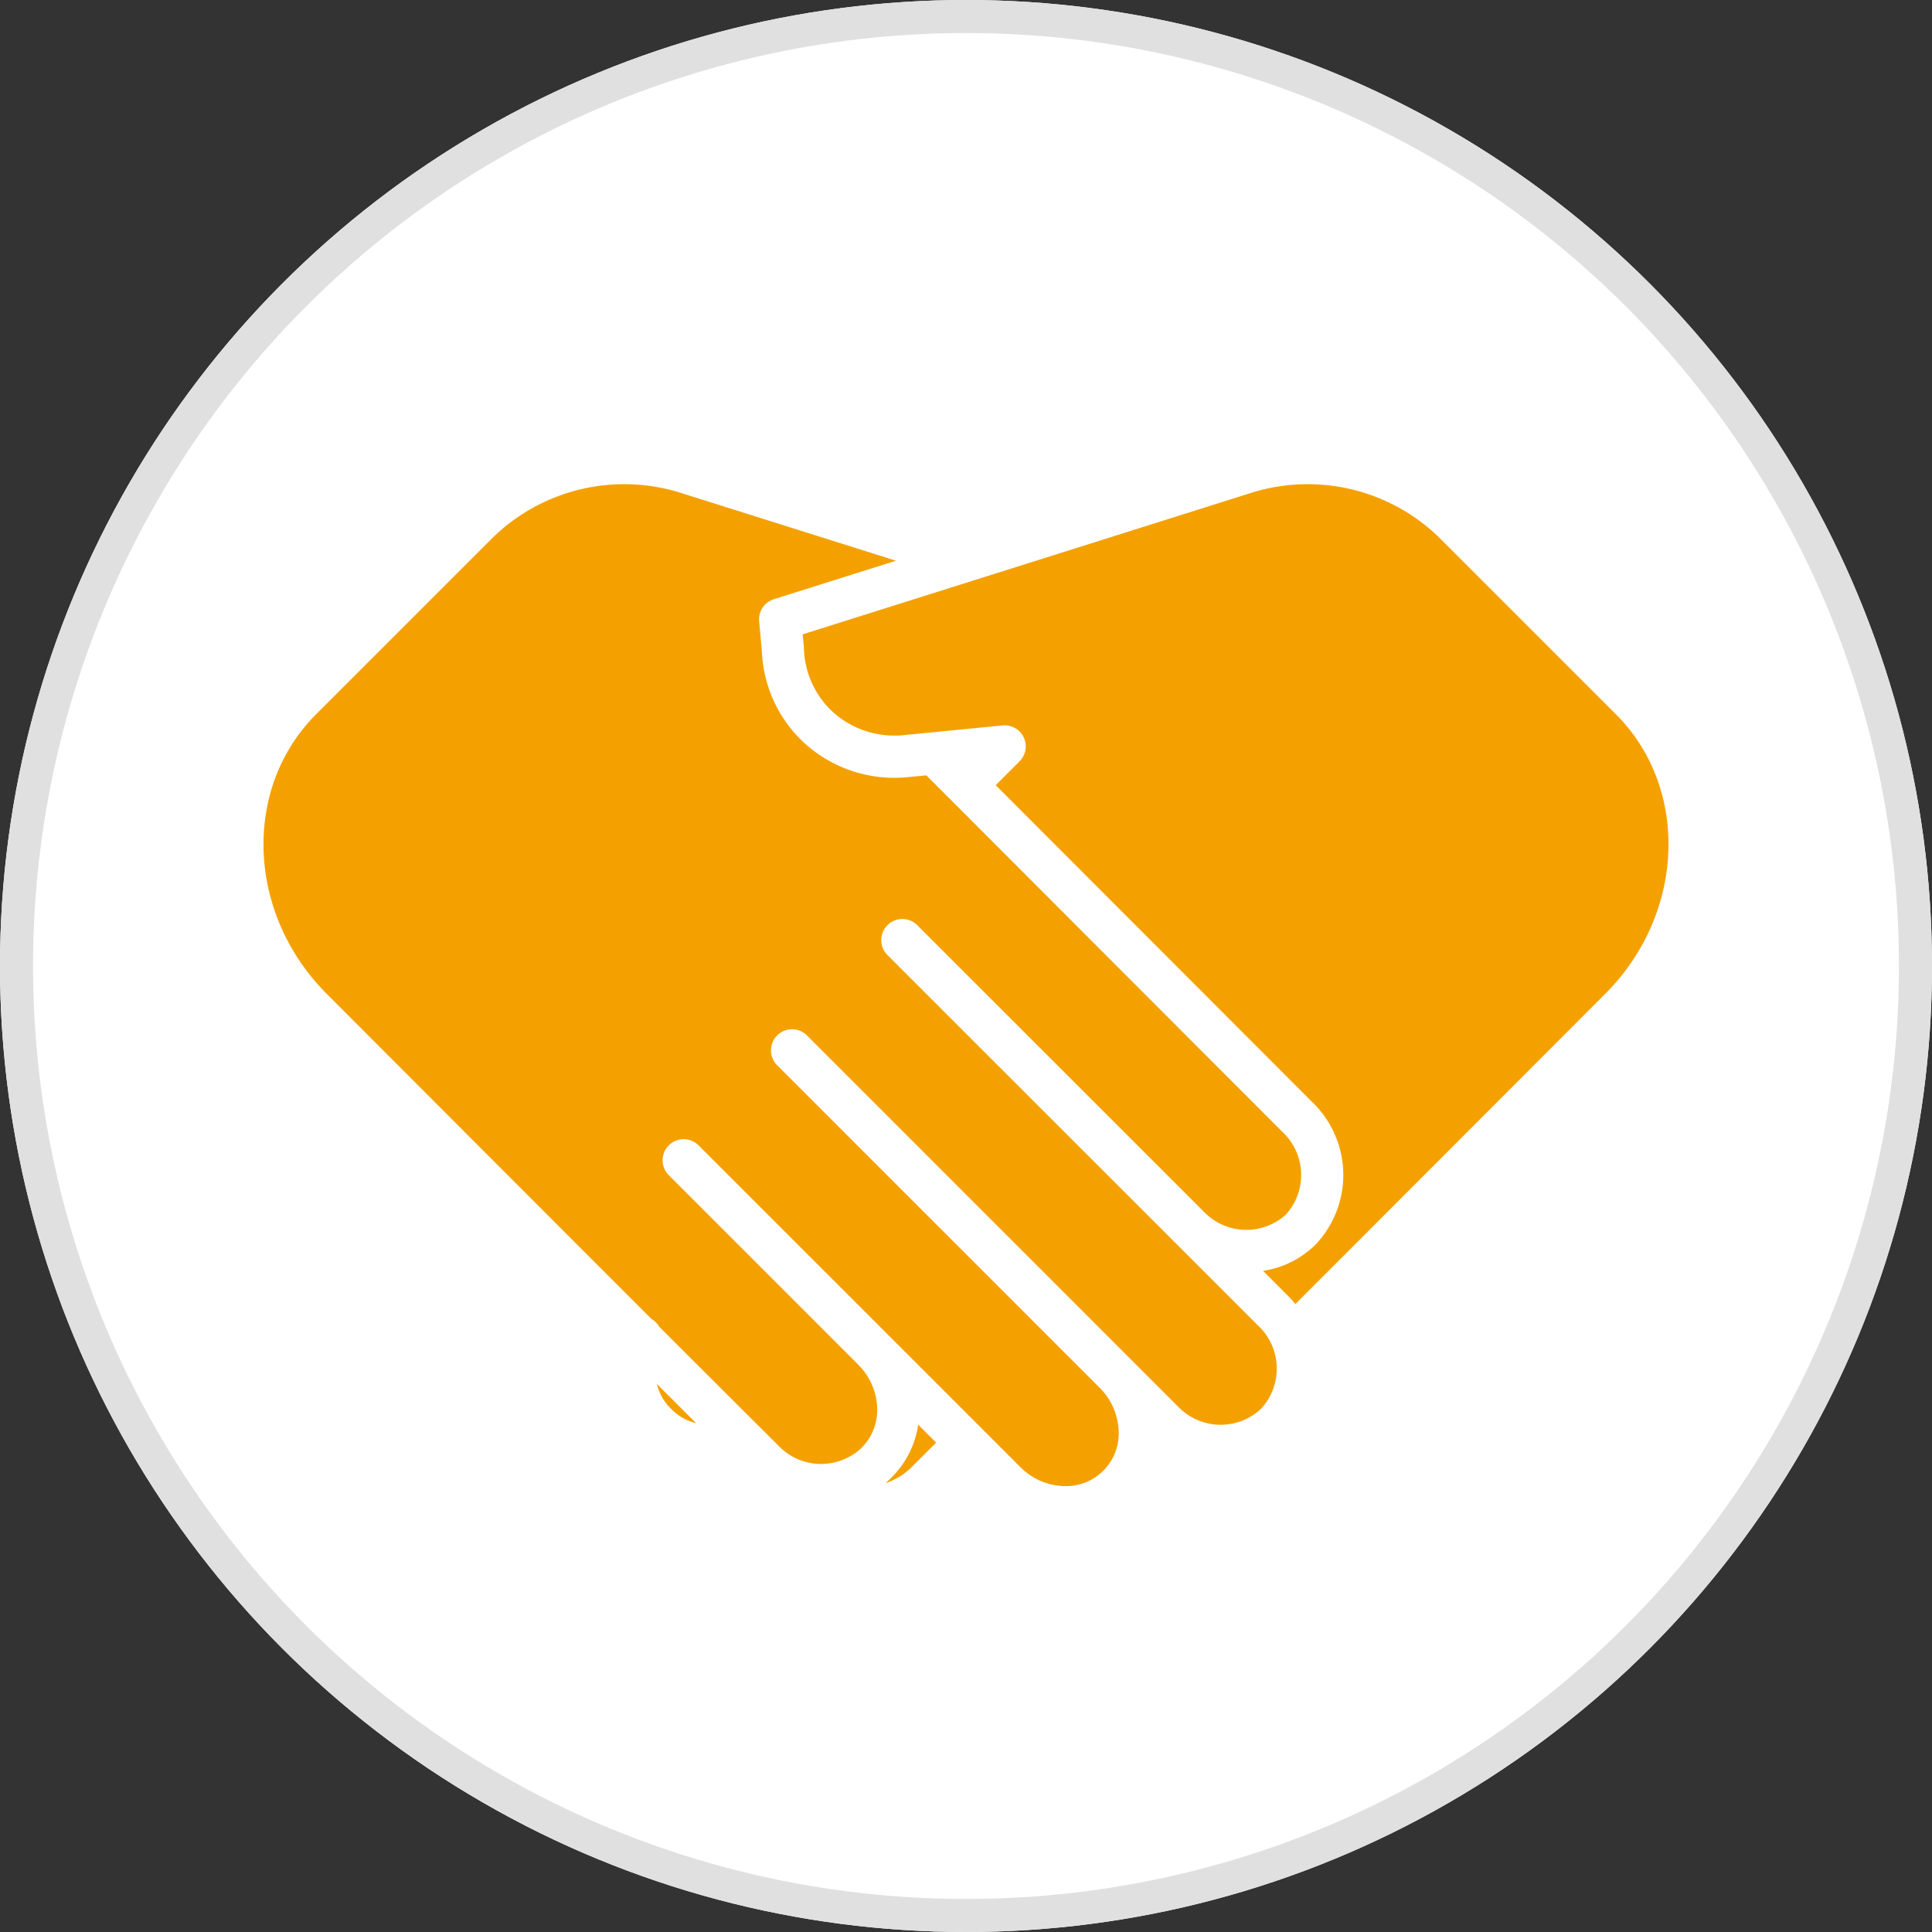 <svg xmlns="http://www.w3.org/2000/svg" width="117" height="117" viewBox="0 0 117 117">
  <rect x="0" y="0" width="117" height="117" fill="#333333" stroke="none"/>
  <g id="Group_33462" data-name="Group 33462" transform="translate(-200 -2839)">
    <g id="Ellipse_510" data-name="Ellipse 510" transform="translate(200 2839)" fill="#fff" stroke="#e0e0e0" stroke-width="2">
      <circle cx="58.5" cy="58.5" r="58.5" stroke="none"/>
      <circle cx="58.5" cy="58.5" r="57.5" fill="none"/>
    </g>
    <g id="handshake" transform="translate(215.957 2868.19)">
      <path id="Path_96890" data-name="Path 96890" d="M206.76,315.438c-.1.1-.2.187-.3.276a3.978,3.978,0,0,0,1.591-.98l1.473-1.473-1.085-1.085a5.686,5.686,0,0,1-1.607,3.189Zm0,0" transform="translate(-168.789 -255.089)" fill="#f4a100"/>
      <path id="Path_96891" data-name="Path 96891" d="M217.48,3.347A11.423,11.423,0,0,0,205.891.732L189.208,5.993h0L178.953,9.227l.075.8q0,.032,0,.064a5.442,5.442,0,0,0,1.853,3.929,5.571,5.571,0,0,0,4.247,1.306l5.93-.582a1.277,1.277,0,0,1,1.028,2.174l-1.443,1.445L209.79,37.533a6.126,6.126,0,0,1,.24,8.632l-.009.009a5.7,5.7,0,0,1-3.189,1.6l1.48,1.481a7.021,7.021,0,0,1,.476.532c5.662-5.662,12.351-12.361,18.776-18.8,4.835-4.845,5.121-12.436.635-16.922Zm0,0" transform="translate(-146.3 -0.003)" fill="#f4a100"/>
      <path id="Path_96892" data-name="Path 96892" d="M131.369,300.124l.078.078a3.145,3.145,0,0,0,1.475.826l-2.379-2.376A3.158,3.158,0,0,0,131.369,300.124Zm0,0" transform="translate(-106.723 -244.033)" fill="#f4a100"/>
      <path id="Path_96893" data-name="Path 96893" d="M23.5,50.689a1.268,1.268,0,0,1,.462.461c2.183,2.182,4.184,4.18,5.909,5.9l.007.006,1.264,1.259a3.573,3.573,0,0,0,5.023.227l.073-.073a3.225,3.225,0,0,0,.925-2.423A3.881,3.881,0,0,0,36,53.439L36,53.432l-11.5-11.5A1.277,1.277,0,0,1,26.3,40.125L43.446,57.268l2.376,2.376a3.881,3.881,0,0,0,2.608,1.16,3.188,3.188,0,0,0,3.356-3.356,3.881,3.881,0,0,0-1.16-2.609l-.009-.009L31.107,35.321a1.277,1.277,0,1,1,1.806-1.806L55.331,55.934a3.574,3.574,0,0,0,5.031.235l.077-.077a3.573,3.573,0,0,0-.234-5.031l-4.994-4.994c-.045-.043-.091-.086-.135-.131l-.056-.059c-2.231-2.231-4.649-4.648-6.949-6.947-5.283-5.281-9.845-9.842-10.289-10.289a1.277,1.277,0,1,1,1.813-1.8c.441.444,5,5,10.283,10.282l7.112,7.109a3.559,3.559,0,0,0,4.919.139l.007-.007a3.574,3.574,0,0,0-.233-5.029L41.641,19.266l-1.5-1.5-1.058.1a8.1,8.1,0,0,1-6.173-1.921,7.973,7.973,0,0,1-2.728-5.716l-.167-1.8A1.277,1.277,0,0,1,30.9,7.1L38.3,4.766,25.495.729A11.42,11.42,0,0,0,13.907,3.345L3.187,14.065c-4.486,4.486-4.2,12.078.635,16.923C10.445,37.624,17.6,44.79,23.5,50.689Zm0,0" transform="translate(0)" fill="#f4a100"/>
    </g>
  </g>
</svg>

